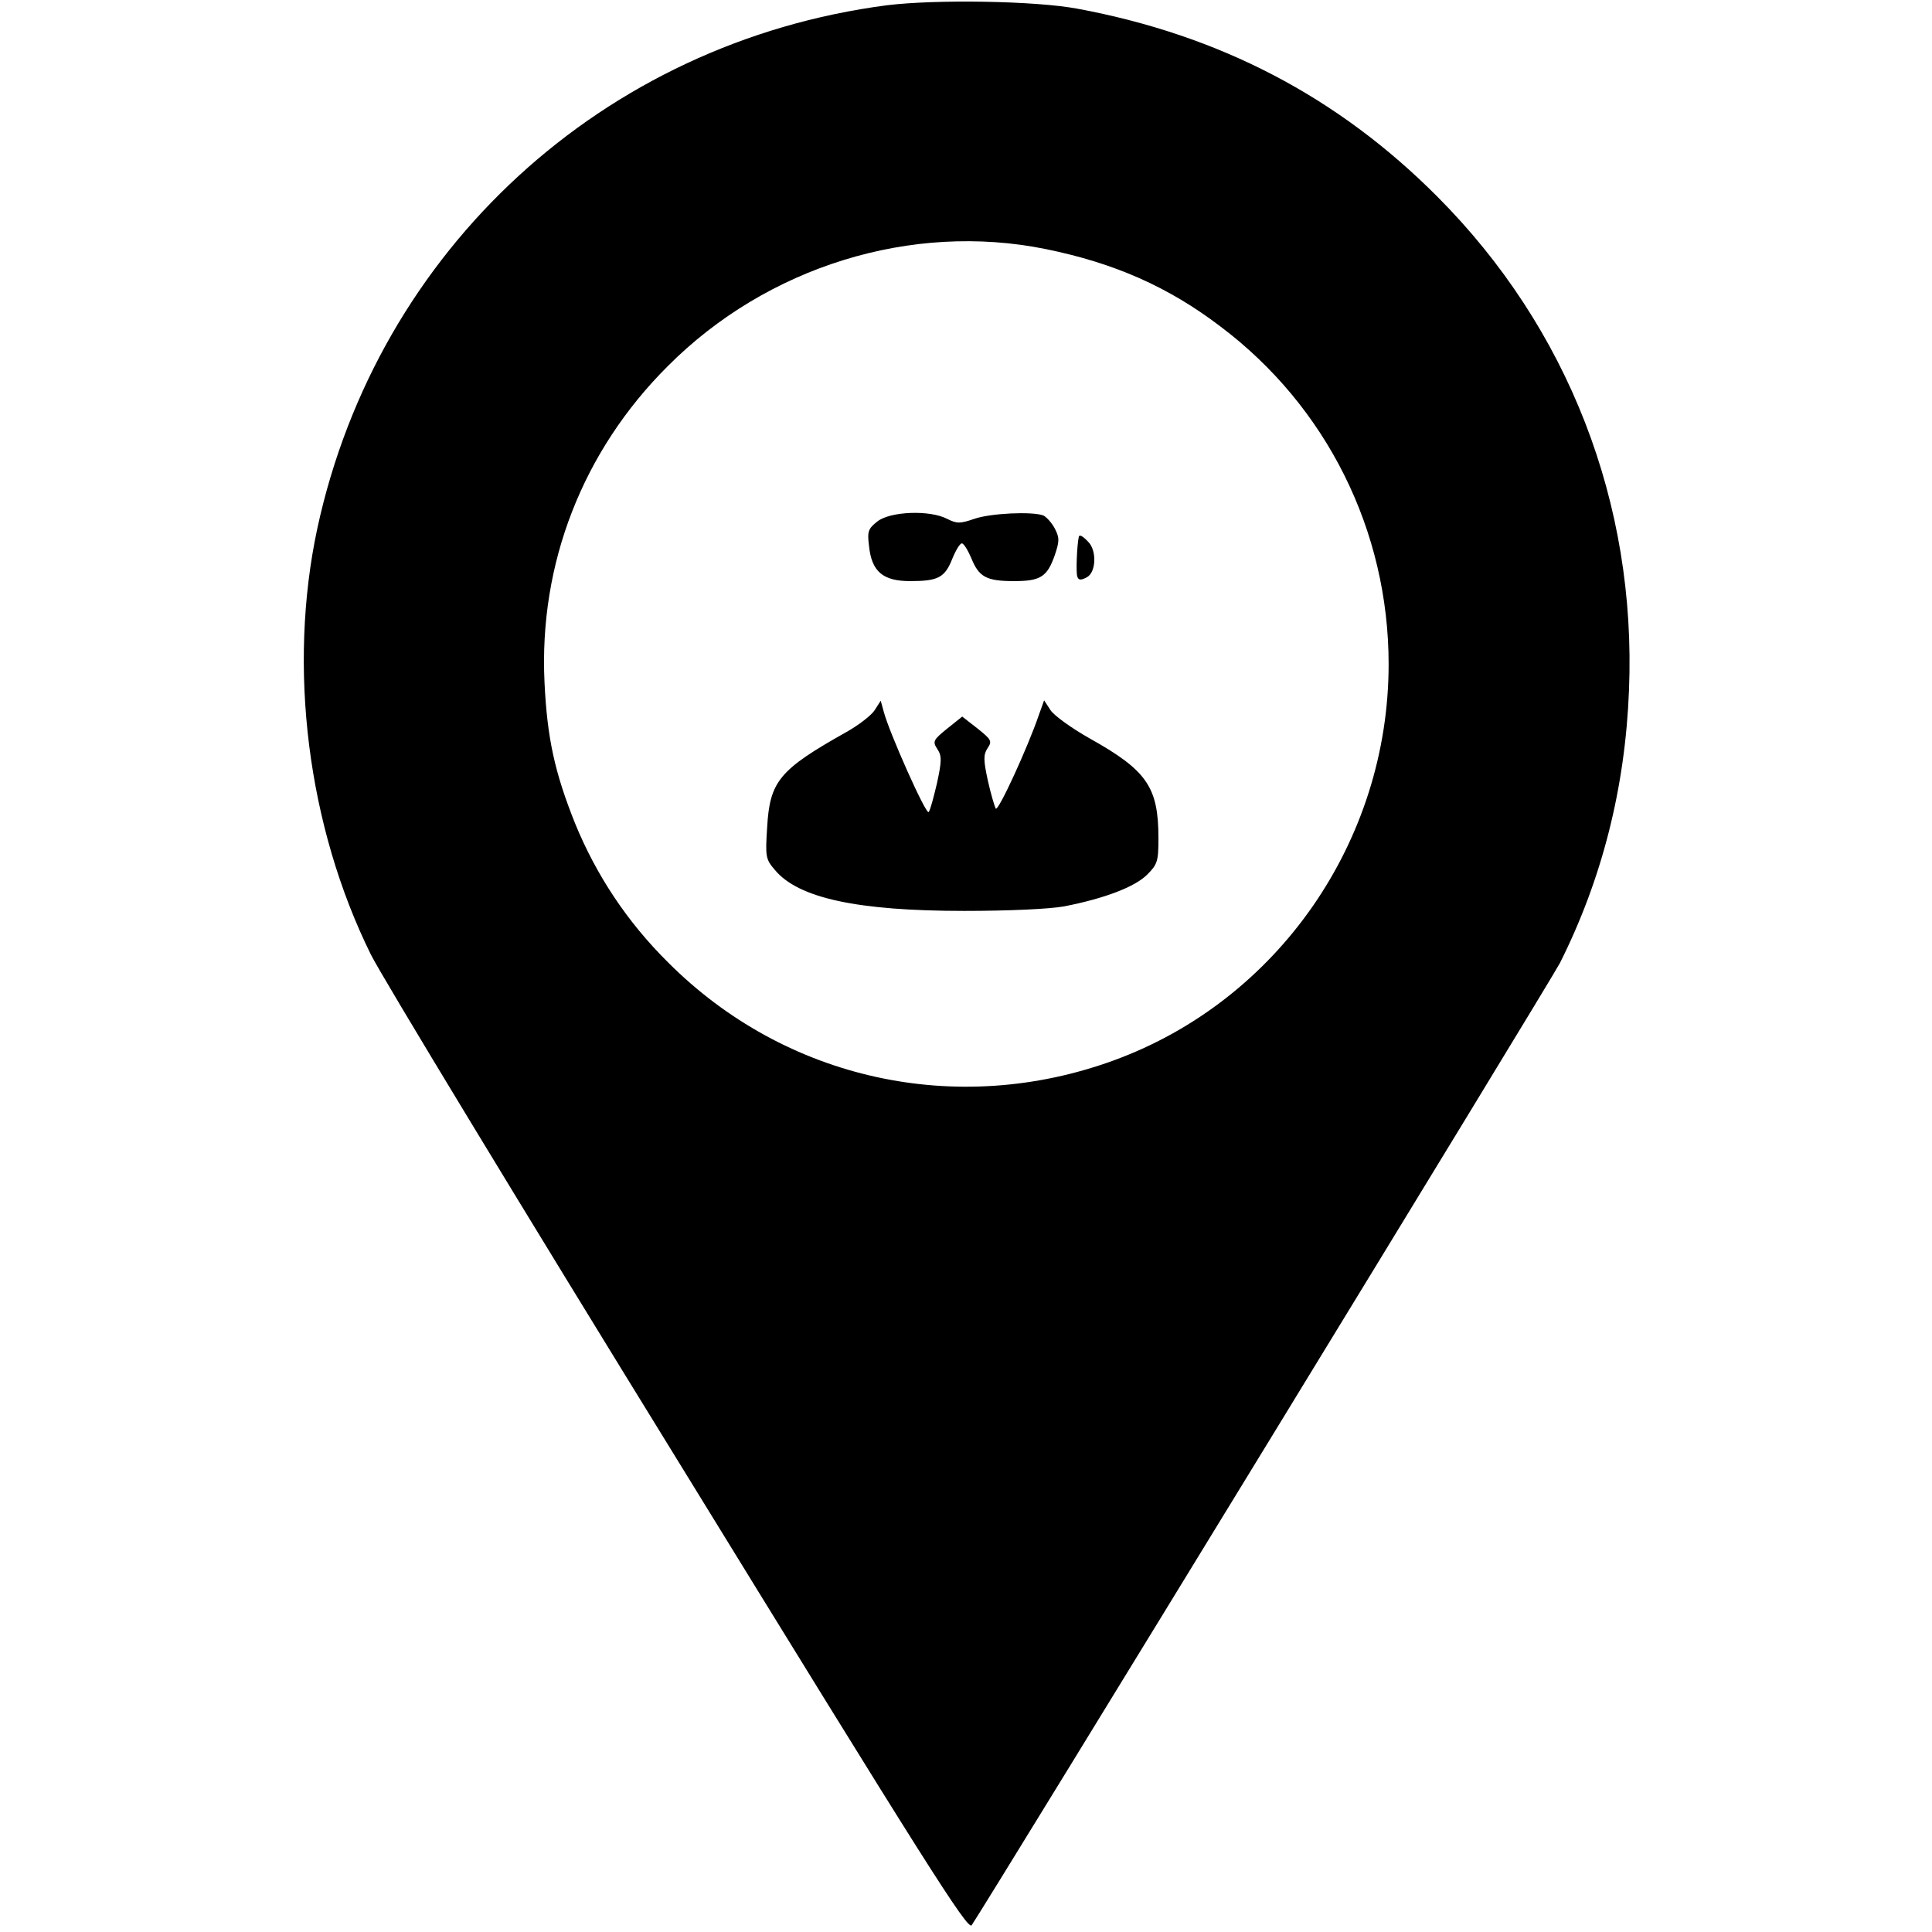 <?xml version="1.0" standalone="no"?>
<!DOCTYPE svg PUBLIC "-//W3C//DTD SVG 20010904//EN"
 "http://www.w3.org/TR/2001/REC-SVG-20010904/DTD/svg10.dtd">
<svg version="1.0" xmlns="http://www.w3.org/2000/svg"
 width="512pt" height="512pt" viewBox="0 0 512 512"
 preserveAspectRatio="xMidYMid meet">
<g transform="translate(0,512) scale(0.1,-0.1)"
fill="#000000" stroke="none">
<path d="M2350 5106 c-751 -98 -1349 -647 -1509 -1386 -79 -369 -26 -790 142
-1130 29 -58 396 -664 817 -1347 651 -1059 765 -1240 775 -1225 43 63 1538
2508 1559 2550 111 221 173 463 183 723 20 495 -161 960 -508 1308 -264 265
-577 428 -954 498 -113 21 -376 25 -505 9z m421 -646 c182 -37 325 -100 463
-205 282 -212 446 -542 446 -895 0 -469 -293 -891 -728 -1050 -416 -152 -871
-52 -1182 260 -108 107 -190 231 -246 368 -54 135 -74 226 -81 374 -15 314
101 613 327 838 263 264 646 382 1001 310z"/>
<path d="M2325 3738 c-24 -19 -27 -26 -22 -65 7 -68 37 -93 109 -93 74 0 92 9
112 60 9 22 20 40 25 40 5 0 16 -18 25 -39 20 -50 40 -61 113 -61 70 0 88 11
108 68 13 38 13 47 0 72 -8 15 -22 30 -30 34 -30 11 -140 6 -183 -9 -38 -13
-46 -13 -72 0 -46 24 -151 20 -185 -7z"/>
<path d="M2859 3698 c-5 -23 -8 -96 -4 -106 3 -10 10 -10 25 -2 25 13 27 71 4
94 -14 15 -23 20 -25 14z"/>
<path d="M2318 3238 c-9 -14 -43 -40 -75 -58 -178 -100 -203 -130 -210 -253
-5 -78 -4 -84 21 -113 62 -74 218 -108 501 -108 120 0 226 5 265 12 108 21
188 52 220 84 27 27 30 35 30 96 0 136 -30 180 -182 265 -48 27 -95 61 -104
75 l-17 26 -14 -39 c-29 -85 -107 -255 -114 -248 -3 5 -13 38 -21 74 -12 55
-12 69 -1 86 13 19 10 23 -26 52 l-41 32 -40 -32 c-37 -30 -39 -34 -26 -54 12
-18 12 -31 -1 -91 -9 -38 -18 -72 -22 -76 -7 -8 -105 212 -119 266 l-8 29 -16
-25z"/>
</g>
</svg>
